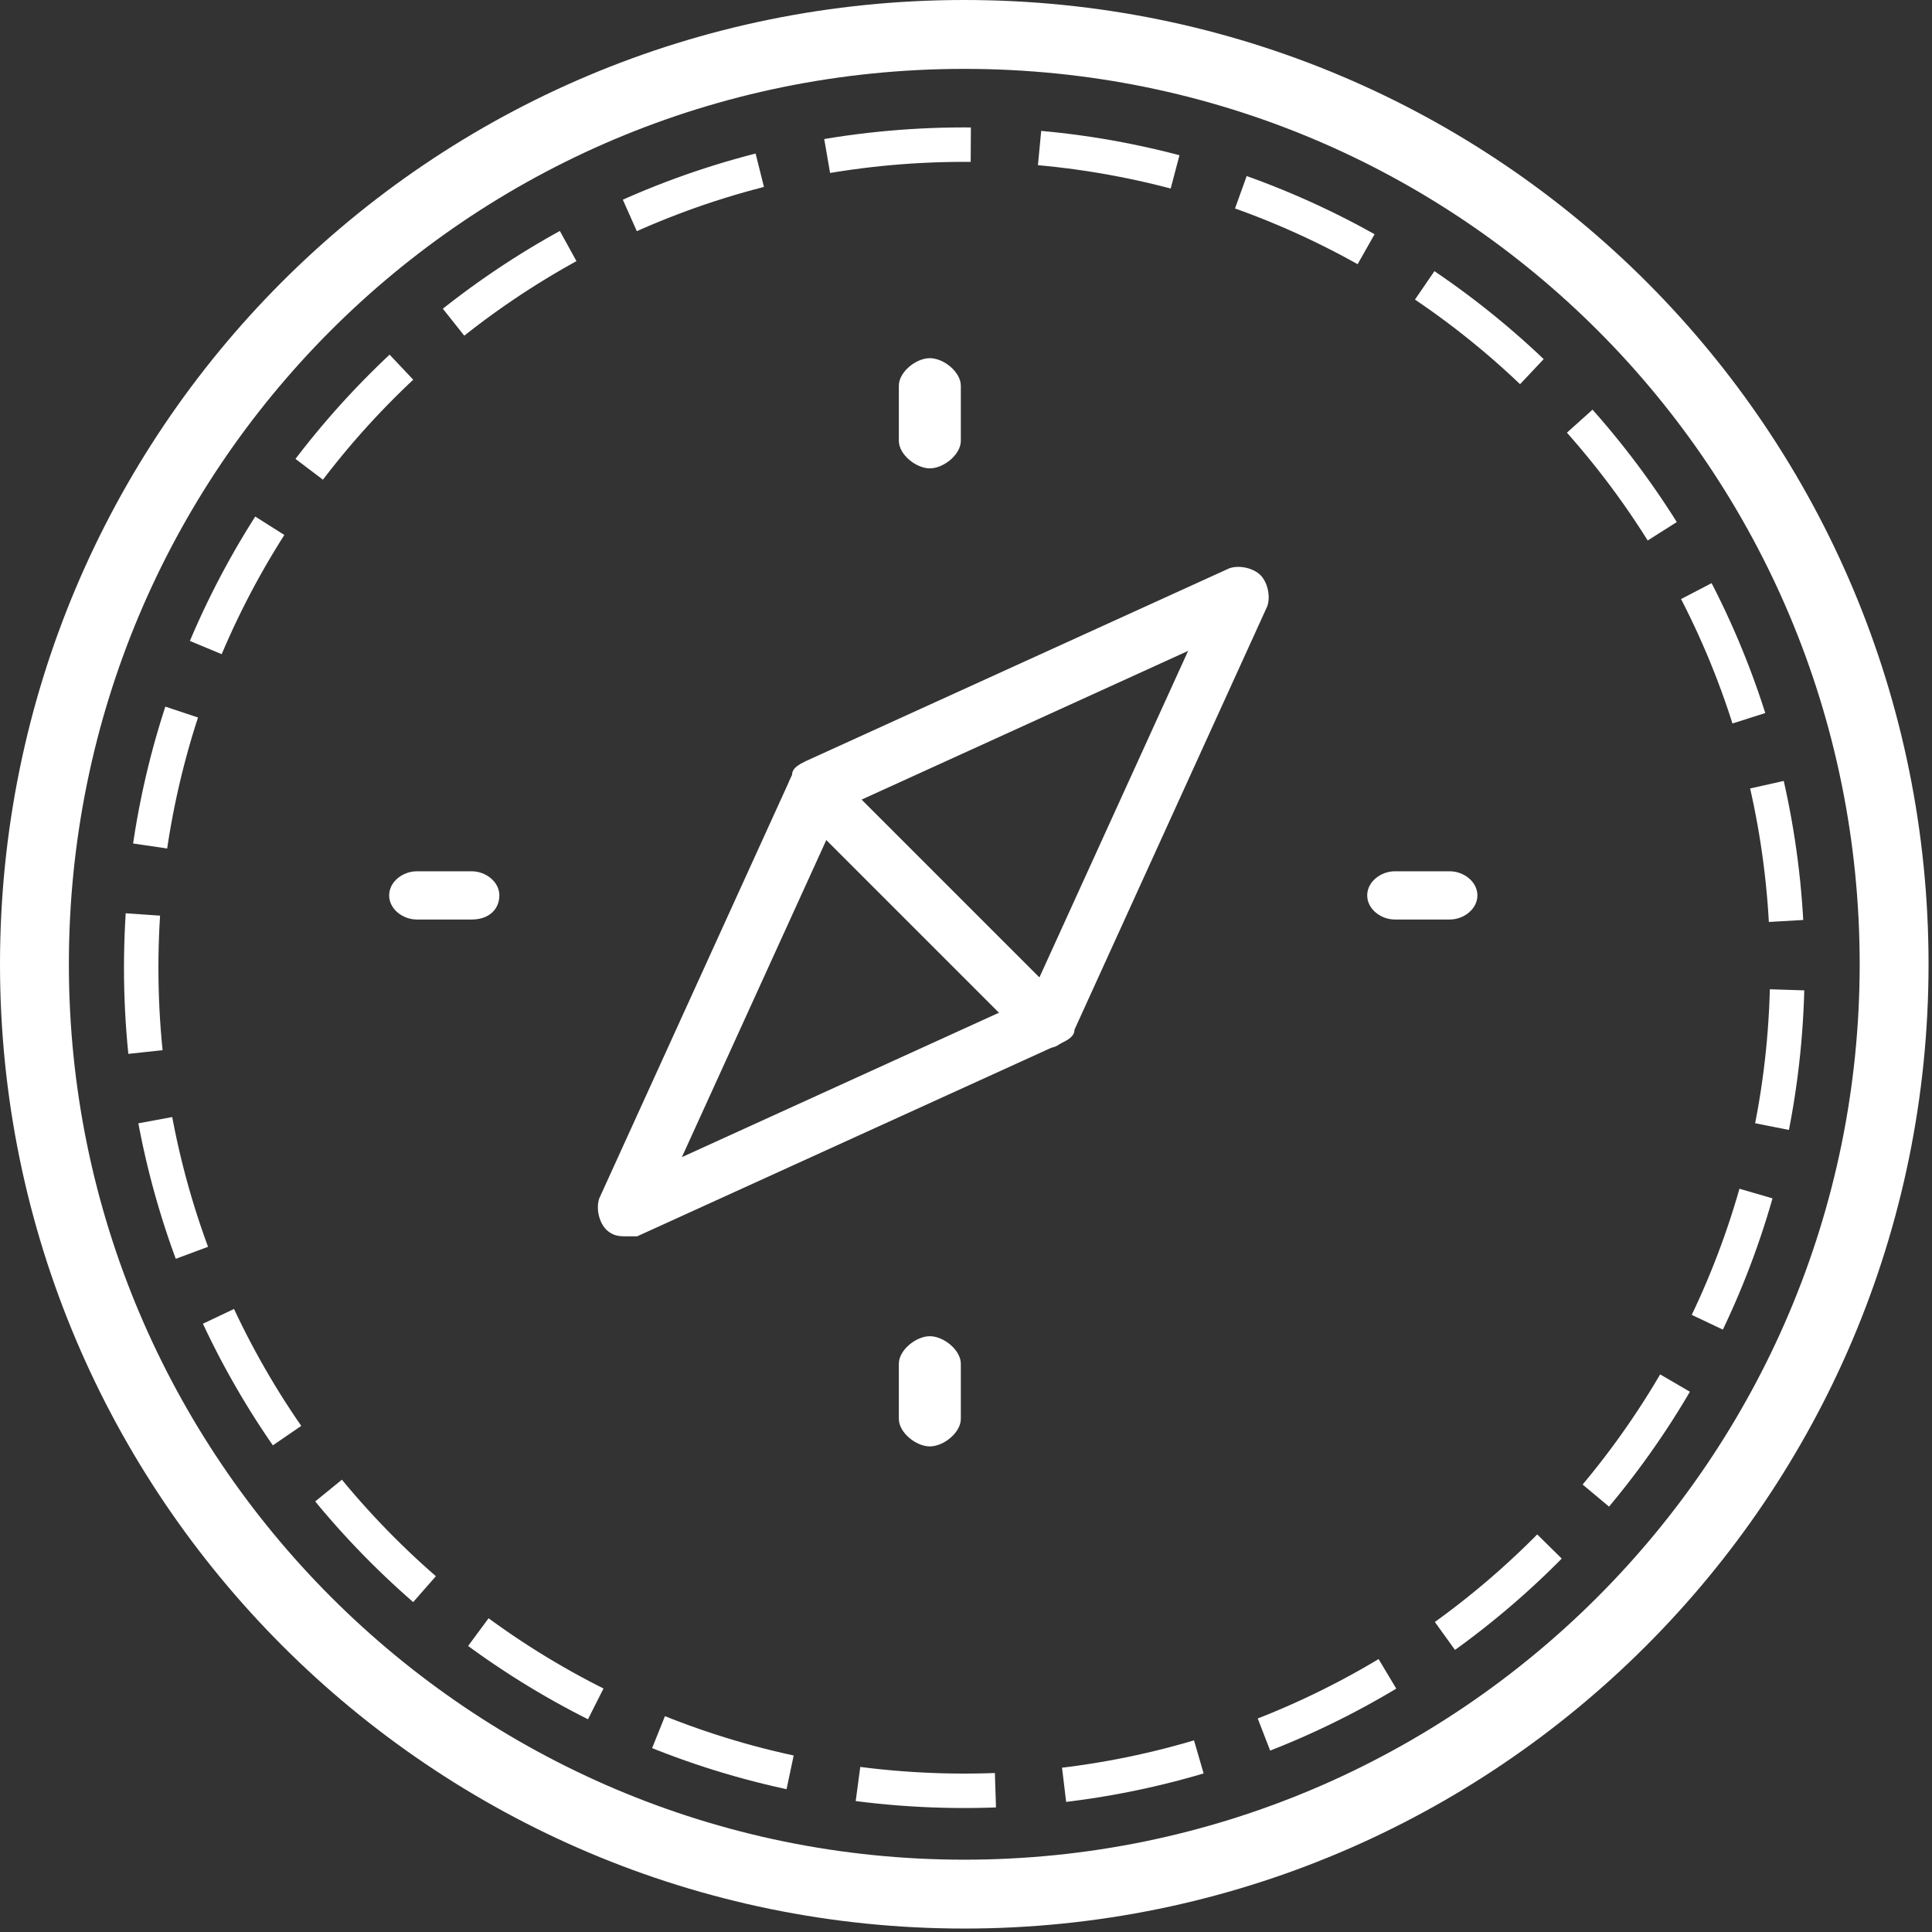 <?xml version="1.0" encoding="UTF-8"?>
<svg id="_图层_1" xmlns="http://www.w3.org/2000/svg" version="1.1" viewBox="0 0 56.1 56.1">
  <rect x="0" y="0" width="56.1" height="56.1" fill="#333333" stroke="none"/>
  <!-- Generator: Adobe Illustrator 29.0.0, SVG Export Plug-In . SVG Version: 2.1.0 Build 186)  -->
  <defs>
    <style>
      .st0 {
        fill: #fff;
      }

      .st1 {
        stroke-dasharray: 0 0;
        stroke-width: 2px;
      }

      .st1, .st2, .st3 {
        fill: none;
      }

      .st1, .st3 {
        stroke: #fff;
        stroke-miterlimit: 10;
      }

      .st3 {
        stroke-dasharray: 4 2;
      }
    </style>
  </defs>
  <g id="_组_12833">
    <rect id="_路径" class="st2" x="1" y="1" width="54.1" height="54.1"/>
    <path id="_路径-2" class="st1" d="M1,28c0,14.9,12.1,27,27,27s27-12.1,27-27S43,1,28,1,1,13.1,1,28Z"/>
    <path id="_路径-3" class="st3" d="M28,4.2C14.8,4.2,4.1,14.9,4.1,28.1s10.7,23.9,23.9,23.9,23.9-10.7,23.9-23.9S41.2,4.2,28,4.2h0Z"/>
  </g>
  <path class="st0" d="M18.2,35.9c-.2,0-.4,0-.6-.2-.2-.2-.3-.6-.2-.9l5.6-12.3c0-.2.2-.3.4-.4l12.3-5.6c.3-.1.7,0,.9.2.2.2.3.6.2.9l-5.6,12.3c0,.2-.2.3-.4.4l-12.3,5.6c-.1,0-.2,0-.3,0h0ZM24.4,23.5l-4.6,10.1,10.1-4.6,4.6-10.1-10.1,4.6Z"/>
  <path class="st0" d="M30.4,30.4c-.2,0-.4,0-.6-.2l-6.7-6.7c-.3-.3-.3-.8,0-1.1.3-.3.8-.3,1.1,0l6.7,6.7c.3.3.3.8,0,1.1s-.4.2-.6.2h0ZM27,13.6c-.4,0-.9-.4-.9-.8v-1.6c0-.4.5-.8.9-.8s.9.4.9.8v1.6c0,.4-.5.8-.9.8ZM27,42c-.4,0-.9-.4-.9-.8v-1.6c0-.4.5-.8.9-.8s.9.4.9.8v1.6c0,.4-.5.8-.9.8ZM42.1,26.7h-1.6c-.4,0-.8-.3-.8-.7s.4-.7.8-.7h1.6c.4,0,.8.3.8.7s-.4.7-.8.7ZM13.7,26.7h-1.6c-.4,0-.8-.3-.8-.7s.4-.7.8-.7h1.6c.4,0,.8.3.8.7s-.3.7-.8.7Z"/>
</svg>